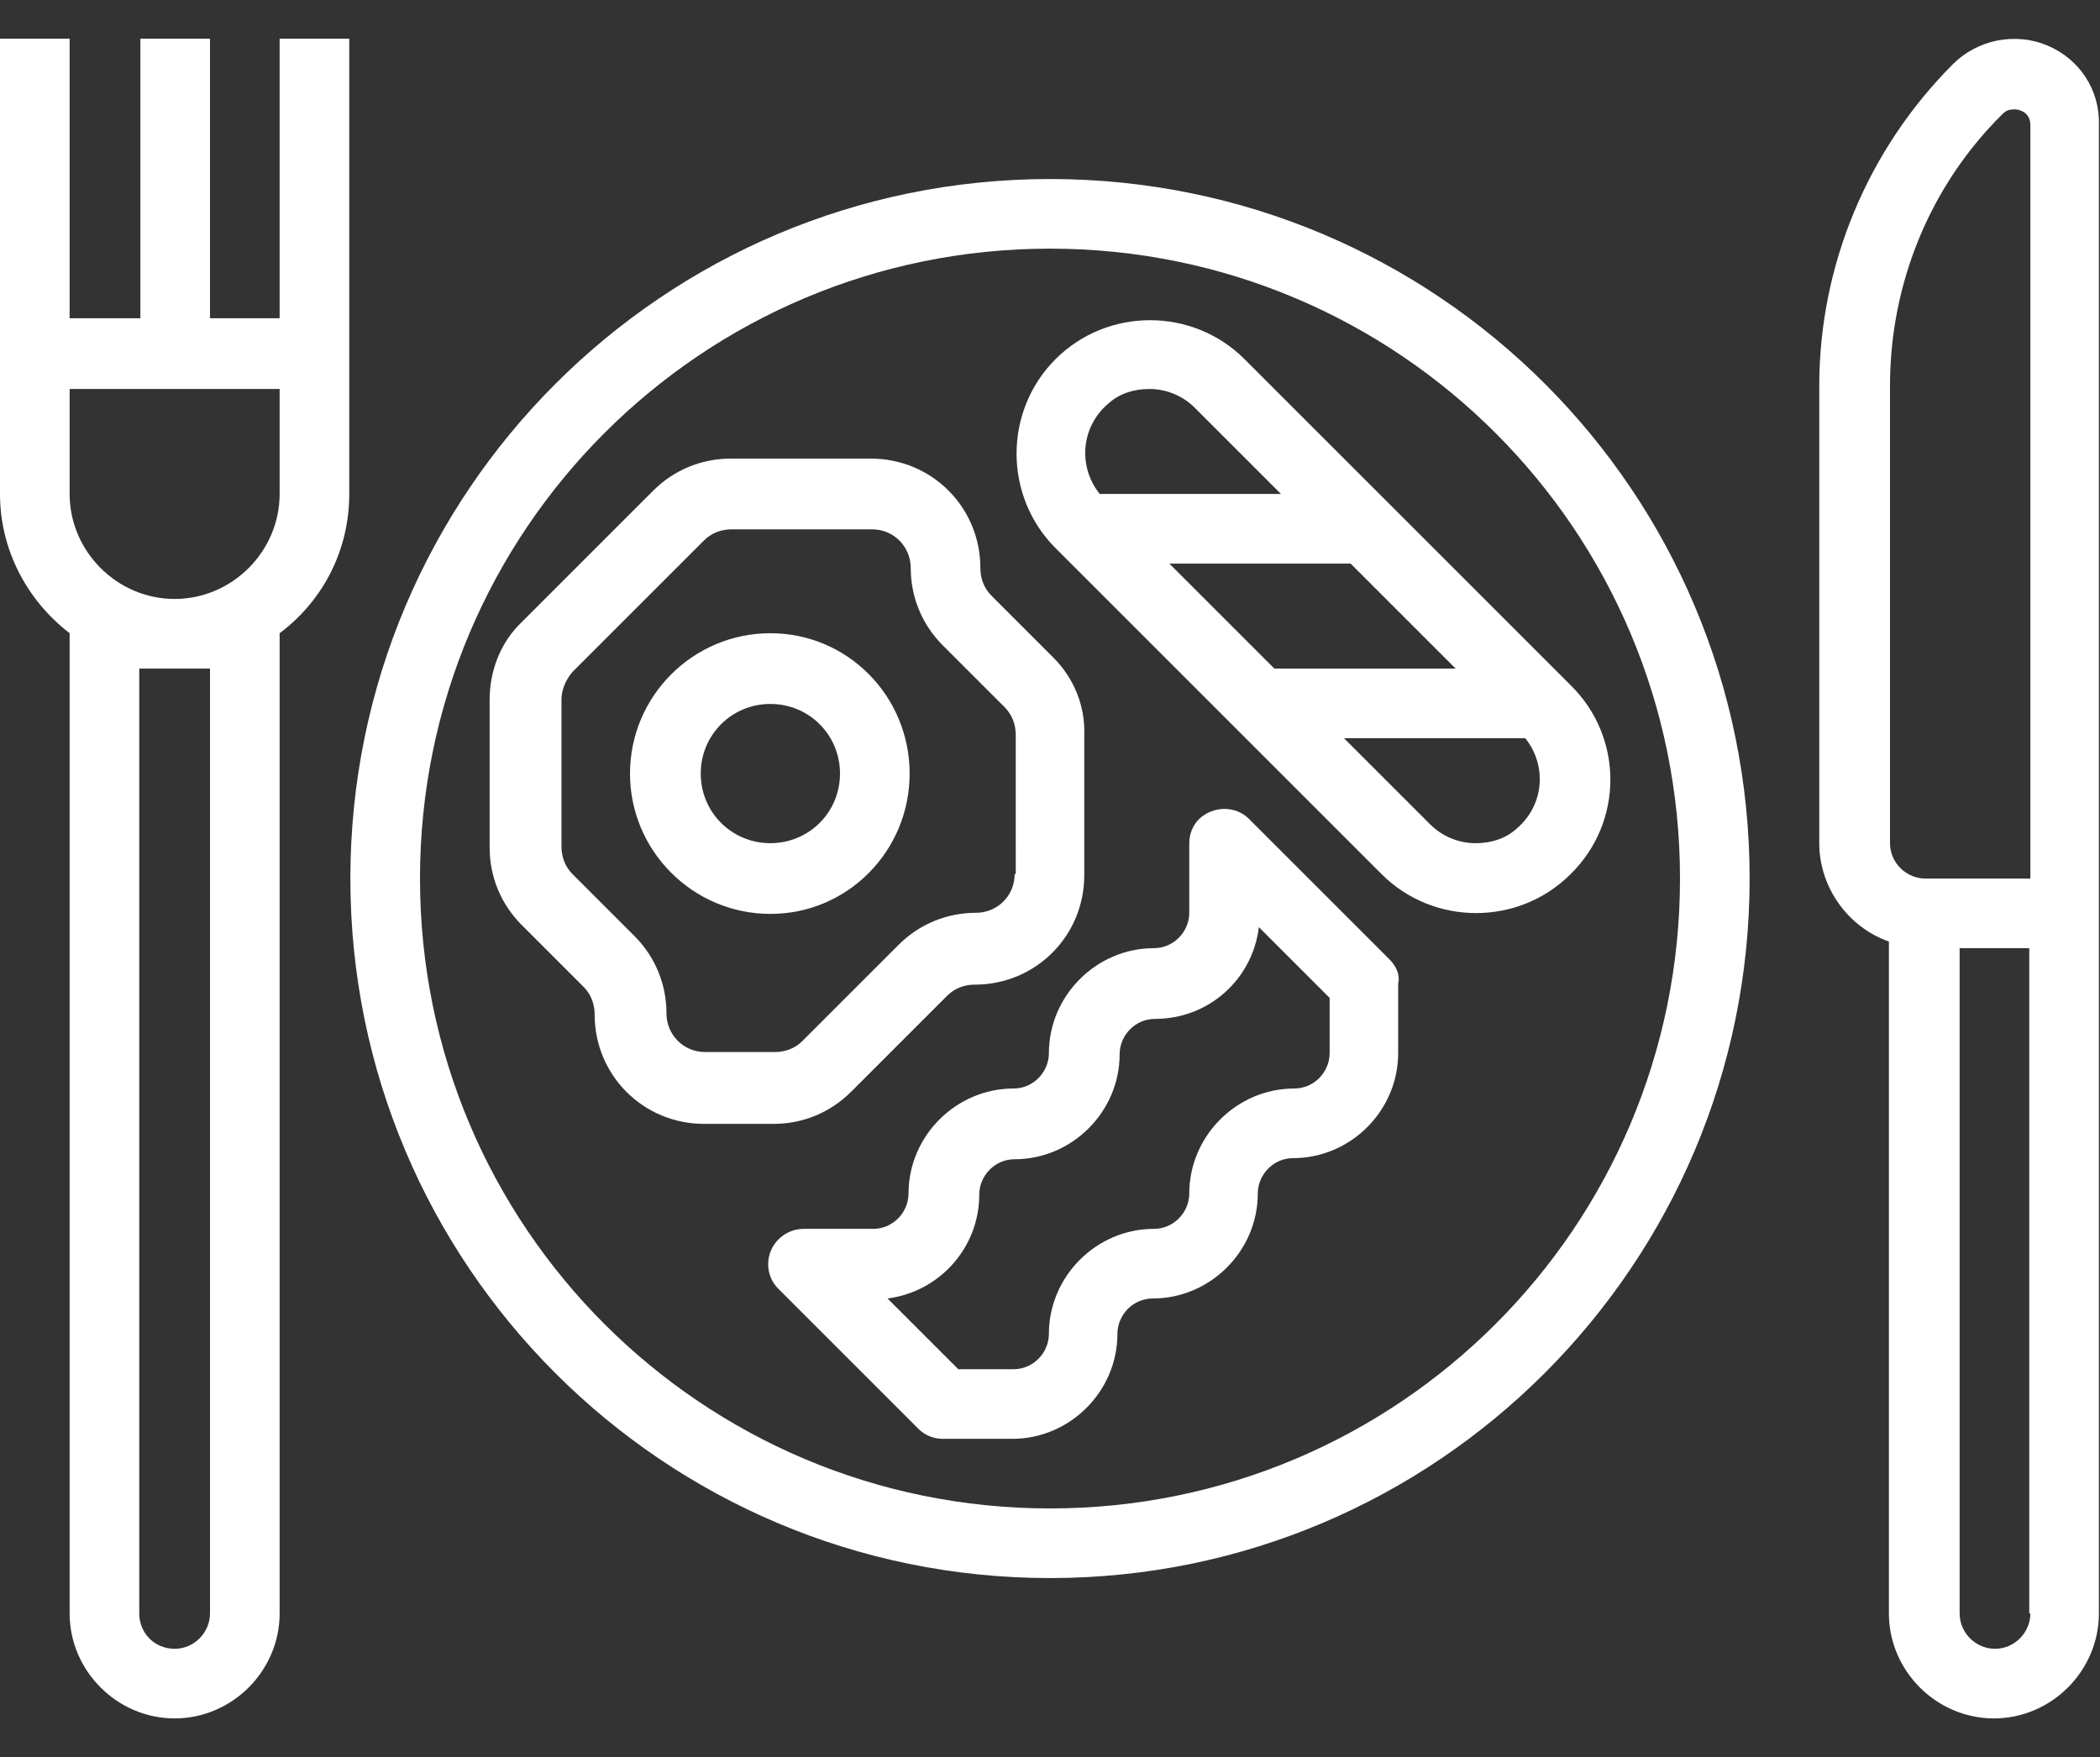 <?xml version="1.0" encoding="utf-8"?>
<!-- Generator: Adobe Illustrator 22.1.0, SVG Export Plug-In . SVG Version: 6.00 Build 0)  -->
<svg version="1.1" id="Capa_1" xmlns="http://www.w3.org/2000/svg" xmlns:xlink="http://www.w3.org/1999/xlink" x="0px" y="0px"
	 viewBox="0 0 190 159" style="enable-background:new 0 0 190 159;" xml:space="preserve">
<rect x="0" y="0" width="190" height="159" fill="#333333" stroke="none"/>
<style type="text/css">
	.st0{fill:#FFFFFF;}
</style>
<g>
	<g>
		<g>
			<path class="st0" d="M95,16.2c-35,0-63.3,28.4-63.3,63.3S60,142.8,95,142.8s63.3-28.4,63.3-63.3C158.3,44.5,130,16.2,95,16.2z
				 M95,136.5c-31.5,0-57-25.5-57-57s25.5-57,57-57s57,25.5,57,57C152,111,126.5,136.5,95,136.5z"/>
		</g>
	</g>
	<g>
		<g>
			<path class="st0" d="M185.2,4.1c-2.9-1.2-6.3-0.5-8.5,1.7c-7.7,7.7-12.1,18.2-12.1,29.1v41.4c0,4,2.6,7.6,6.3,8.9V146
				c0,5.2,4.3,9.5,9.5,9.5c5.2,0,9.5-4.3,9.5-9.5V11.3C190,8.1,188.1,5.3,185.2,4.1z M183.7,146c0,1.7-1.4,3.2-3.2,3.2
				c-1.7,0-3.2-1.4-3.2-3.2V85.8h6.3V146z M183.7,79.5h-9.5c-1.7,0-3.2-1.4-3.2-3.2V34.9c0-9.2,3.6-18.1,10.2-24.6
				c0.3-0.3,0.6-0.4,1-0.4c0.2,0,0.4,0,0.6,0.1c0.6,0.2,0.9,0.7,0.9,1.3V79.5z"/>
		</g>
	</g>
	<g>
		<g>
			<path class="st0" d="M69.7,57.3C62.7,57.3,57,63,57,70c0,7,5.7,12.7,12.7,12.7S82.3,77,82.3,70C82.3,63,76.7,57.3,69.7,57.3z
				 M69.7,76.3c-3.5,0-6.3-2.8-6.3-6.3c0-3.5,2.8-6.3,6.3-6.3c3.5,0,6.3,2.8,6.3,6.3C76,73.5,73.2,76.3,69.7,76.3z"/>
		</g>
	</g>
	<g>
		<g>
			<path class="st0" d="M95.3,59.5l-5.6-5.6c-0.7-0.7-1-1.6-1-2.5c0-5.5-4.4-9.9-9.9-9.9H66.1c-2.6,0-5.1,1-7,2.9L47.2,56.3
				c-1.9,1.8-2.9,4.4-2.9,7v13.4c0,2.6,1,5.1,2.9,7l5.6,5.6c0.7,0.7,1,1.6,1,2.5c0,5.5,4.4,9.9,9.9,9.9H70c2.6,0,5.1-1,7-2.9
				l8.7-8.7c0.7-0.7,1.6-1,2.5-1c5.5,0,9.9-4.4,9.9-9.9V66.5C98.2,63.8,97.1,61.3,95.3,59.5z M91.8,79.1c0,2-1.6,3.5-3.5,3.5
				c-2.6,0-5.1,1-7,2.9l-8.7,8.7c-0.7,0.7-1.6,1-2.5,1h-6.3c-2,0-3.5-1.6-3.5-3.5c0-2.6-1-5.1-2.9-7l-5.6-5.6c-0.7-0.7-1-1.6-1-2.5
				V63.3c0-0.9,0.4-1.8,1-2.5l11.9-11.9c0.7-0.7,1.6-1,2.5-1h12.7c2,0,3.5,1.6,3.5,3.5c0,2.6,1,5.1,2.9,7l5.6,5.6
				c0.7,0.7,1,1.6,1,2.5V79.1L91.8,79.1z"/>
		</g>
	</g>
	<g>
		<g>
			<path class="st0" d="M125.7,86.8l-12.7-12.7c-1.2-1.2-3.2-1.2-4.5,0c-0.6,0.6-0.9,1.4-0.9,2.2v6.3c0,1.7-1.4,3.2-3.2,3.2
				c-5.2,0-9.5,4.3-9.5,9.5c0,1.7-1.4,3.2-3.2,3.2c-5.2,0-9.5,4.3-9.5,9.5c0,1.7-1.4,3.2-3.2,3.2h-6.3c-1.7,0-3.2,1.4-3.2,3.2
				c0,0.8,0.3,1.6,0.9,2.2l12.7,12.7c0.6,0.6,1.4,0.9,2.2,0.9h6.3c5.2,0,9.5-4.3,9.5-9.5c0-1.7,1.4-3.2,3.2-3.2
				c5.2,0,9.5-4.3,9.5-9.5c0-1.7,1.4-3.2,3.2-3.2c5.2,0,9.5-4.3,9.5-9.5V89C126.7,88.2,126.3,87.4,125.7,86.8z M120.3,95.3
				c0,1.7-1.4,3.2-3.2,3.2c-5.2,0-9.5,4.3-9.5,9.5c0,1.7-1.4,3.2-3.2,3.2c-5.2,0-9.5,4.3-9.5,9.5c0,1.7-1.4,3.2-3.2,3.2h-5l-6.4-6.4
				c4.7-0.6,8.3-4.6,8.3-9.4c0-1.7,1.4-3.2,3.2-3.2c5.2,0,9.5-4.3,9.5-9.5c0-1.7,1.4-3.2,3.2-3.2c4.8,0,8.8-3.5,9.4-8.3l6.4,6.4
				V95.3z"/>
		</g>
	</g>
	<g>
		<g>
			<path class="st0" d="M142.1,62l-0.5-0.5l-15.8-15.8l-13.2-13.2c-4.7-4.7-12.4-4.7-17.1,0c-4.7,4.7-4.7,12.4,0,17.1l0.5,0.5
				l15.8,15.8L125,79.1c4.7,4.7,12.4,4.7,17.1,0C146.9,74.4,146.9,66.7,142.1,62z M100.3,36.5c1-0.9,2.3-1.3,3.7-1.3h0
				c1.5,0,3,0.6,4.1,1.7l7.8,7.8H99.5C97.5,42.2,97.8,38.6,100.3,36.5z M105.8,51h16.4l9.5,9.5h-16.4L105.8,51z M137.2,75
				c-1,0.9-2.3,1.3-3.7,1.3h0c-1.5,0-3-0.6-4.1-1.7l-7.8-7.8H138C140,69.3,139.7,72.9,137.2,75z"/>
		</g>
	</g>
	<g>
		<g>
			<path class="st0" d="M25.3,3.5v25.3H19V3.5h-6.3v25.3H6.3V3.5H0v41.2c0,5,2.4,9.6,6.3,12.6V146c0,5.2,4.3,9.5,9.5,9.5
				s9.5-4.3,9.5-9.5V57.3c4-3,6.3-7.6,6.3-12.6V3.5H25.3z M19,146c0,1.7-1.4,3.2-3.2,3.2s-3.2-1.4-3.2-3.2V60.5H19V146z M25.3,44.7
				c0,5.2-4.3,9.5-9.5,9.5s-9.5-4.3-9.5-9.5v-9.5h19V44.7z"/>
		</g>
	</g>
</g>
</svg>
